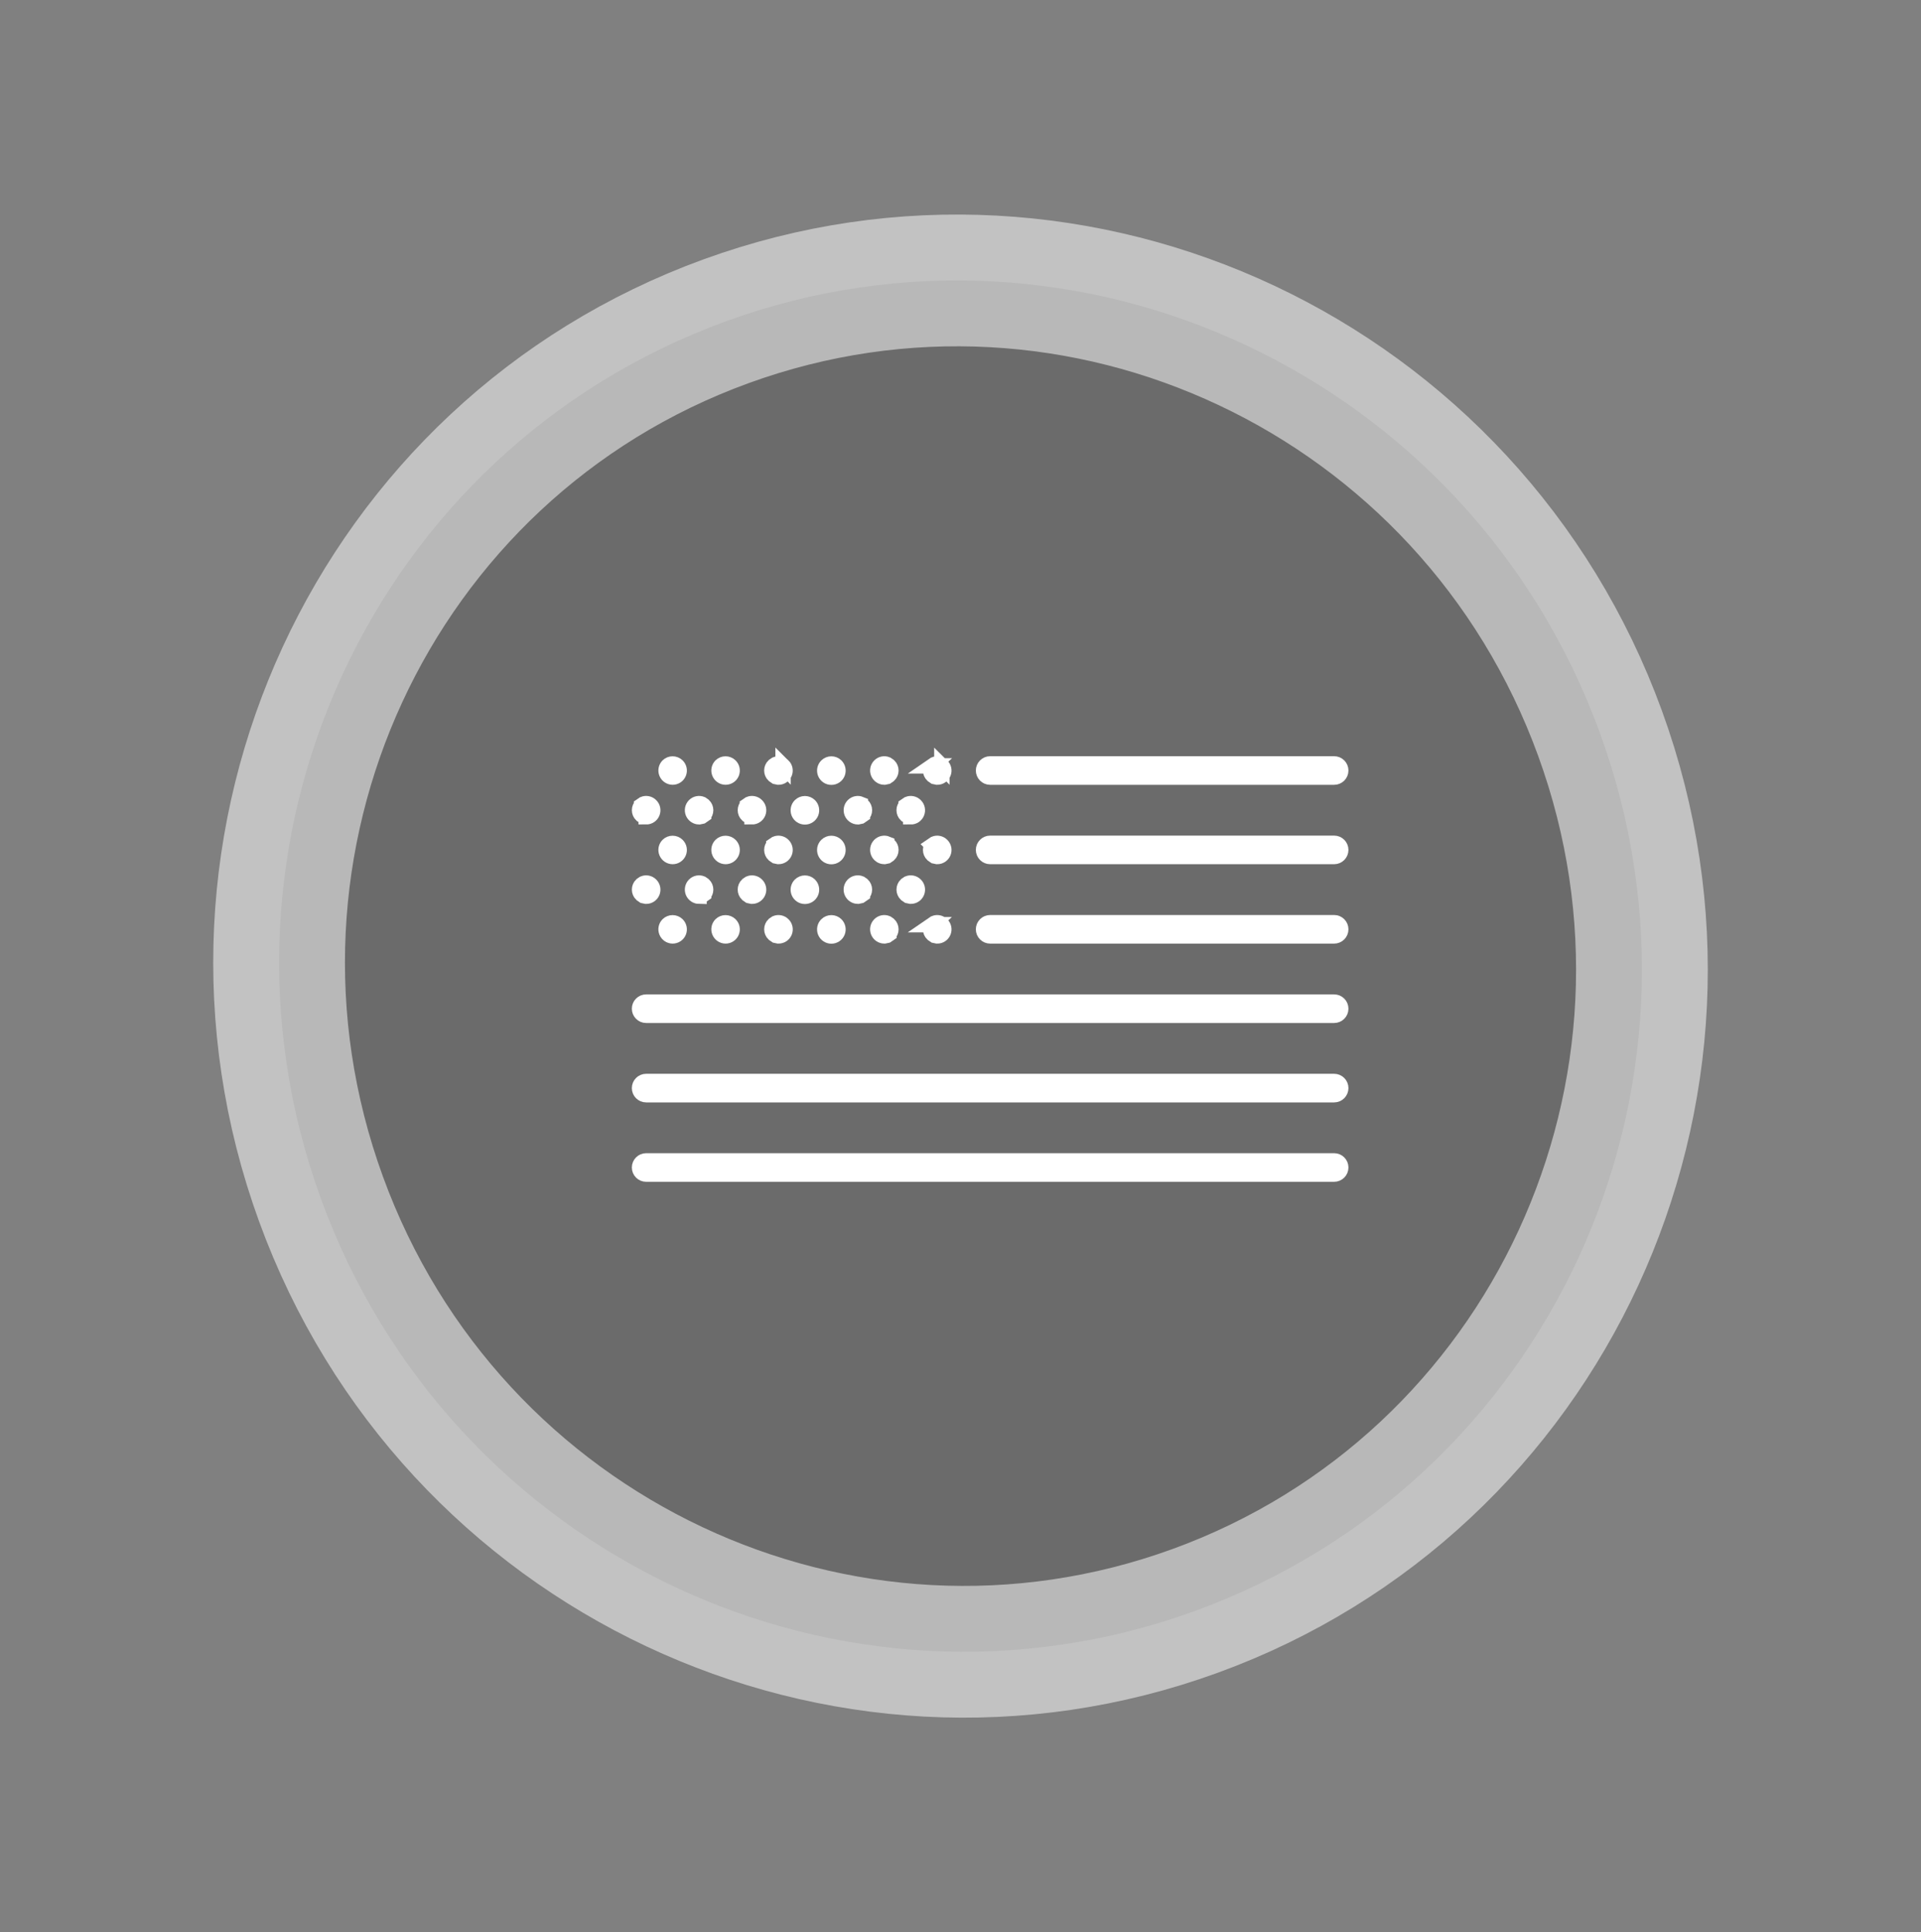 <?xml version="1.0" encoding="UTF-8"?> <svg xmlns="http://www.w3.org/2000/svg" width="175" height="176" viewBox="0 0 175 176" fill="none"><rect x="0" y="0" width="175" height="176" fill="#808080" stroke="none"/><path opacity="0.52" d="M66.125 29.269C98.263 17.572 133.942 34.319 145.762 66.795C157.582 99.27 141.015 135.034 108.877 146.731C76.74 158.428 41.06 141.68 29.24 109.205C17.42 76.73 33.987 40.966 66.125 29.269Z" fill="black" fill-opacity="0.32" stroke="white" stroke-width="12"></path><path d="M121.539 105.741H58.862C58.53 105.741 58.26 106.011 58.26 106.344C58.26 106.677 58.53 106.946 58.862 106.946H121.539C121.871 106.946 122.141 106.677 122.141 106.344C122.141 106.011 121.871 105.741 121.539 105.741Z" fill="white" stroke="white" stroke-width="1.4"></path><path d="M121.539 98.509H58.862C58.53 98.509 58.26 98.779 58.26 99.112C58.26 99.445 58.53 99.715 58.862 99.715H121.539C121.871 99.715 122.141 99.445 122.141 99.112C122.141 98.779 121.871 98.509 121.539 98.509Z" fill="white" stroke="white" stroke-width="1.4"></path><path d="M121.539 91.277H58.862C58.53 91.277 58.26 91.547 58.26 91.88C58.26 92.212 58.53 92.482 58.862 92.482H121.539C121.871 92.482 122.141 92.212 122.141 91.88C122.141 91.547 121.871 91.277 121.539 91.277Z" fill="white" stroke="white" stroke-width="1.4"></path><path d="M121.539 84.045H90.201C89.868 84.045 89.598 84.315 89.598 84.648C89.598 84.981 89.868 85.251 90.201 85.251H121.539C121.871 85.251 122.141 84.981 122.141 84.648C122.141 84.315 121.871 84.045 121.539 84.045Z" fill="white" stroke="white" stroke-width="1.4"></path><path d="M61.272 85.251C61.516 85.253 61.737 85.107 61.83 84.881C61.923 84.655 61.868 84.396 61.693 84.226C61.459 83.997 61.085 83.997 60.85 84.226C60.681 84.398 60.632 84.654 60.723 84.877C60.815 85.1 61.031 85.246 61.272 85.251L61.272 85.251Z" fill="white" stroke="white" stroke-width="1.4"></path><path d="M66.094 85.251C66.338 85.253 66.559 85.107 66.652 84.881C66.745 84.655 66.691 84.396 66.515 84.226C66.281 83.997 65.906 83.997 65.672 84.226C65.504 84.398 65.453 84.654 65.546 84.877C65.637 85.1 65.853 85.246 66.094 85.251L66.094 85.251Z" fill="white" stroke="white" stroke-width="1.4"></path><path d="M70.688 84.094L70.494 84.227C70.379 84.337 70.314 84.489 70.314 84.649C70.314 84.808 70.379 84.96 70.494 85.07L70.688 85.203L70.916 85.251C71.161 85.254 71.382 85.108 71.475 84.882C71.567 84.656 71.513 84.396 71.338 84.227C71.169 84.054 70.911 84.002 70.688 84.094L70.688 84.094Z" fill="white" stroke="white" stroke-width="1.4"></path><path d="M75.314 84.226C75.139 84.397 75.085 84.658 75.177 84.885C75.27 85.112 75.491 85.26 75.736 85.26C75.981 85.26 76.202 85.112 76.295 84.885C76.387 84.658 76.332 84.397 76.158 84.226C75.923 83.997 75.549 83.997 75.314 84.226H75.314Z" fill="white" stroke="white" stroke-width="1.4"></path><path d="M80.786 84.094C80.562 84.002 80.306 84.054 80.135 84.227C79.967 84.399 79.918 84.655 80.009 84.878C80.101 85.101 80.317 85.247 80.558 85.251L80.786 85.204L80.979 85.071V85.07C81.095 84.96 81.16 84.808 81.16 84.649C81.16 84.489 81.095 84.337 80.979 84.227L80.786 84.094Z" fill="white" stroke="white" stroke-width="1.4"></path><path d="M85.151 84.094L84.957 84.227H84.958C84.842 84.337 84.777 84.489 84.777 84.649C84.777 84.808 84.842 84.96 84.958 85.07L85.151 85.203L85.38 85.251C85.624 85.254 85.845 85.108 85.938 84.882C86.031 84.656 85.976 84.396 85.801 84.227C85.632 84.054 85.374 84.002 85.151 84.094V84.094Z" fill="white" stroke="white" stroke-width="1.4"></path><path d="M61.272 78.018C61.516 78.022 61.737 77.874 61.83 77.649C61.923 77.423 61.868 77.164 61.693 76.994C61.459 76.765 61.085 76.765 60.85 76.994C60.681 77.166 60.632 77.422 60.723 77.645C60.815 77.869 61.031 78.015 61.272 78.018H61.272Z" fill="white" stroke="white" stroke-width="1.4"></path><path d="M66.094 78.018C66.338 78.022 66.559 77.874 66.652 77.649C66.745 77.423 66.691 77.164 66.515 76.994C66.281 76.765 65.906 76.765 65.672 76.994C65.504 77.166 65.453 77.422 65.546 77.645C65.637 77.869 65.853 78.015 66.094 78.018H66.094Z" fill="white" stroke="white" stroke-width="1.4"></path><path d="M71.337 76.994C71.167 76.822 70.909 76.769 70.686 76.861L70.492 76.993V76.994C70.377 77.104 70.312 77.256 70.312 77.415C70.312 77.575 70.377 77.727 70.492 77.837L70.686 77.97L70.915 78.018C71.159 78.02 71.38 77.874 71.473 77.649C71.565 77.423 71.511 77.164 71.337 76.994L71.337 76.994Z" fill="white" stroke="white" stroke-width="1.4"></path><path d="M76.158 76.994C75.923 76.764 75.549 76.764 75.314 76.994C75.139 77.165 75.085 77.425 75.177 77.652C75.27 77.879 75.491 78.028 75.736 78.028C75.981 78.028 76.202 77.879 76.295 77.652C76.387 77.425 76.332 77.165 76.158 76.994H76.158Z" fill="white" stroke="white" stroke-width="1.4"></path><path d="M80.98 76.994L80.787 76.862V76.861C80.564 76.769 80.307 76.822 80.136 76.994C79.968 77.166 79.919 77.422 80.01 77.645C80.102 77.868 80.318 78.014 80.558 78.018L80.787 77.97L80.98 77.837C81.096 77.727 81.161 77.575 81.161 77.415C81.161 77.256 81.096 77.103 80.98 76.994L80.98 76.994Z" fill="white" stroke="white" stroke-width="1.4"></path><path d="M85.801 76.994C85.632 76.822 85.374 76.769 85.151 76.861L84.957 76.993L84.958 76.994C84.842 77.104 84.777 77.256 84.777 77.415C84.777 77.575 84.842 77.727 84.958 77.837L85.151 77.97L85.38 78.018C85.624 78.02 85.845 77.874 85.938 77.649C86.031 77.423 85.976 77.164 85.801 76.994V76.994Z" fill="white" stroke="white" stroke-width="1.4"></path><path d="M61.272 70.784C61.516 70.787 61.737 70.641 61.83 70.415C61.923 70.189 61.868 69.93 61.693 69.759C61.459 69.531 61.085 69.531 60.85 69.759C60.681 69.932 60.632 70.188 60.723 70.411C60.815 70.634 61.031 70.781 61.272 70.784H61.272Z" fill="white" stroke="white" stroke-width="1.4"></path><path d="M66.094 70.784C66.338 70.787 66.559 70.641 66.652 70.415C66.745 70.189 66.691 69.93 66.515 69.759C66.281 69.531 65.906 69.531 65.672 69.759C65.504 69.932 65.453 70.188 65.546 70.411C65.637 70.634 65.853 70.781 66.094 70.784H66.094Z" fill="white" stroke="white" stroke-width="1.4"></path><path d="M71.337 69.762C71.167 69.589 70.909 69.537 70.686 69.629L70.492 69.762C70.377 69.871 70.312 70.024 70.312 70.183C70.312 70.343 70.377 70.495 70.492 70.605L70.686 70.738L70.915 70.786C71.159 70.788 71.38 70.642 71.473 70.417C71.565 70.191 71.511 69.932 71.337 69.761L71.337 69.762Z" fill="white" stroke="white" stroke-width="1.4"></path><path d="M76.158 69.762C75.923 69.532 75.549 69.532 75.314 69.762C75.139 69.933 75.085 70.193 75.177 70.42C75.27 70.647 75.491 70.795 75.736 70.795C75.981 70.795 76.202 70.647 76.295 70.42C76.387 70.193 76.332 69.933 76.158 69.762H76.158Z" fill="white" stroke="white" stroke-width="1.4"></path><path d="M80.98 69.762L80.787 69.629C80.564 69.537 80.306 69.589 80.136 69.762C79.968 69.933 79.919 70.19 80.01 70.413C80.102 70.635 80.318 70.782 80.558 70.786L80.787 70.738L80.98 70.605C81.096 70.495 81.161 70.343 81.161 70.183C81.161 70.023 81.096 69.871 80.98 69.762L80.98 69.762Z" fill="white" stroke="white" stroke-width="1.4"></path><path d="M85.801 69.762C85.632 69.589 85.374 69.537 85.151 69.629L84.957 69.762H84.958C84.842 69.871 84.777 70.024 84.777 70.183C84.777 70.343 84.842 70.495 84.958 70.605L85.151 70.738L85.38 70.786C85.624 70.788 85.845 70.642 85.938 70.417C86.031 70.191 85.976 69.932 85.801 69.761V69.762Z" fill="white" stroke="white" stroke-width="1.4"></path><path d="M58.634 74.353L58.863 74.401V74.402C59.107 74.404 59.328 74.258 59.421 74.032C59.514 73.806 59.46 73.546 59.285 73.377C59.115 73.204 58.858 73.152 58.634 73.244L58.441 73.376V73.377C58.325 73.487 58.261 73.639 58.261 73.798C58.261 73.958 58.325 74.11 58.441 74.22L58.634 74.353Z" fill="white" stroke="white" stroke-width="1.4"></path><path d="M63.682 74.402L63.911 74.354L64.103 74.222V74.221C64.219 74.111 64.285 73.958 64.285 73.799C64.285 73.64 64.219 73.487 64.103 73.377L63.911 73.245C63.687 73.153 63.43 73.205 63.26 73.377C63.091 73.55 63.042 73.806 63.133 74.029C63.226 74.252 63.441 74.398 63.682 74.402L63.682 74.402Z" fill="white" stroke="white" stroke-width="1.4"></path><path d="M68.276 74.353L68.505 74.401V74.402C68.749 74.404 68.97 74.258 69.063 74.032C69.156 73.806 69.102 73.546 68.926 73.377C68.757 73.204 68.5 73.152 68.276 73.244L68.083 73.376V73.377C67.968 73.487 67.902 73.639 67.902 73.798C67.902 73.958 67.968 74.11 68.083 74.22L68.276 74.353Z" fill="white" stroke="white" stroke-width="1.4"></path><path d="M73.748 73.378C73.513 73.149 73.139 73.149 72.904 73.378C72.729 73.549 72.675 73.81 72.767 74.037C72.86 74.263 73.081 74.412 73.326 74.412C73.571 74.412 73.791 74.263 73.884 74.037C73.976 73.81 73.922 73.549 73.748 73.378H73.748Z" fill="white" stroke="white" stroke-width="1.4"></path><path d="M78.569 73.378L78.376 73.246V73.245C78.153 73.153 77.895 73.205 77.726 73.378C77.557 73.55 77.507 73.806 77.6 74.029C77.691 74.252 77.906 74.398 78.148 74.403L78.376 74.355L78.569 74.222V74.221C78.685 74.112 78.751 73.959 78.751 73.8C78.751 73.64 78.685 73.488 78.569 73.378L78.569 73.378Z" fill="white" stroke="white" stroke-width="1.4"></path><path d="M83.39 73.378C83.22 73.205 82.963 73.153 82.74 73.245L82.546 73.377V73.378C82.431 73.488 82.366 73.64 82.366 73.8C82.366 73.959 82.431 74.111 82.546 74.221L82.74 74.354L82.968 74.402V74.403C83.213 74.405 83.434 74.259 83.526 74.033C83.619 73.807 83.565 73.547 83.39 73.378L83.39 73.378Z" fill="white" stroke="white" stroke-width="1.4"></path><path d="M58.634 81.587L58.863 81.635C59.107 81.637 59.328 81.491 59.421 81.265C59.514 81.039 59.46 80.78 59.285 80.61C59.115 80.438 58.858 80.385 58.634 80.478L58.441 80.61C58.325 80.72 58.261 80.872 58.261 81.032C58.261 81.191 58.325 81.344 58.441 81.453L58.634 81.587Z" fill="white" stroke="white" stroke-width="1.4"></path><path d="M63.682 81.634L63.911 81.587L64.103 81.454V81.453C64.219 81.344 64.285 81.191 64.285 81.032C64.285 80.872 64.219 80.72 64.103 80.61L63.911 80.478C63.687 80.385 63.43 80.437 63.26 80.61C63.091 80.782 63.042 81.038 63.133 81.261C63.226 81.484 63.441 81.631 63.682 81.635L63.682 81.634Z" fill="white" stroke="white" stroke-width="1.4"></path><path d="M68.276 81.587L68.505 81.635C68.749 81.637 68.97 81.491 69.063 81.265C69.156 81.039 69.102 80.78 68.926 80.61C68.757 80.438 68.5 80.385 68.276 80.478L68.083 80.61C67.968 80.72 67.902 80.872 67.902 81.032C67.902 81.191 67.968 81.344 68.083 81.453L68.276 81.587Z" fill="white" stroke="white" stroke-width="1.4"></path><path d="M72.904 80.61C72.729 80.781 72.675 81.042 72.767 81.269C72.86 81.496 73.081 81.644 73.326 81.644C73.571 81.644 73.791 81.496 73.884 81.269C73.976 81.042 73.922 80.781 73.748 80.61C73.513 80.381 73.139 80.381 72.904 80.61H72.904Z" fill="white" stroke="white" stroke-width="1.4"></path><path d="M78.374 80.476C78.151 80.384 77.894 80.436 77.724 80.608C77.555 80.781 77.505 81.037 77.597 81.26C77.689 81.483 77.904 81.63 78.146 81.633L78.374 81.585L78.567 81.453V81.452C78.683 81.342 78.749 81.19 78.749 81.03C78.749 80.871 78.683 80.719 78.567 80.608L78.374 80.476Z" fill="white" stroke="white" stroke-width="1.4"></path><path d="M82.74 80.476L82.547 80.608C82.432 80.719 82.367 80.871 82.367 81.03C82.367 81.189 82.432 81.342 82.547 81.452L82.74 81.585L82.969 81.633C83.214 81.636 83.435 81.49 83.528 81.263C83.62 81.038 83.566 80.778 83.391 80.608C83.221 80.436 82.964 80.384 82.74 80.476L82.74 80.476Z" fill="white" stroke="white" stroke-width="1.4"></path><path d="M121.539 76.813H90.201C89.868 76.813 89.598 77.083 89.598 77.415C89.598 77.748 89.868 78.018 90.201 78.018H121.539C121.871 78.018 122.141 77.748 122.141 77.415C122.141 77.083 121.871 76.813 121.539 76.813Z" fill="white" stroke="white" stroke-width="1.4"></path><path d="M121.539 69.581H90.201C89.868 69.581 89.598 69.851 89.598 70.184C89.598 70.517 89.868 70.787 90.201 70.787H121.539C121.871 70.787 122.141 70.517 122.141 70.184C122.141 69.851 121.871 69.581 121.539 69.581Z" fill="white" stroke="white" stroke-width="1.4"></path></svg> 